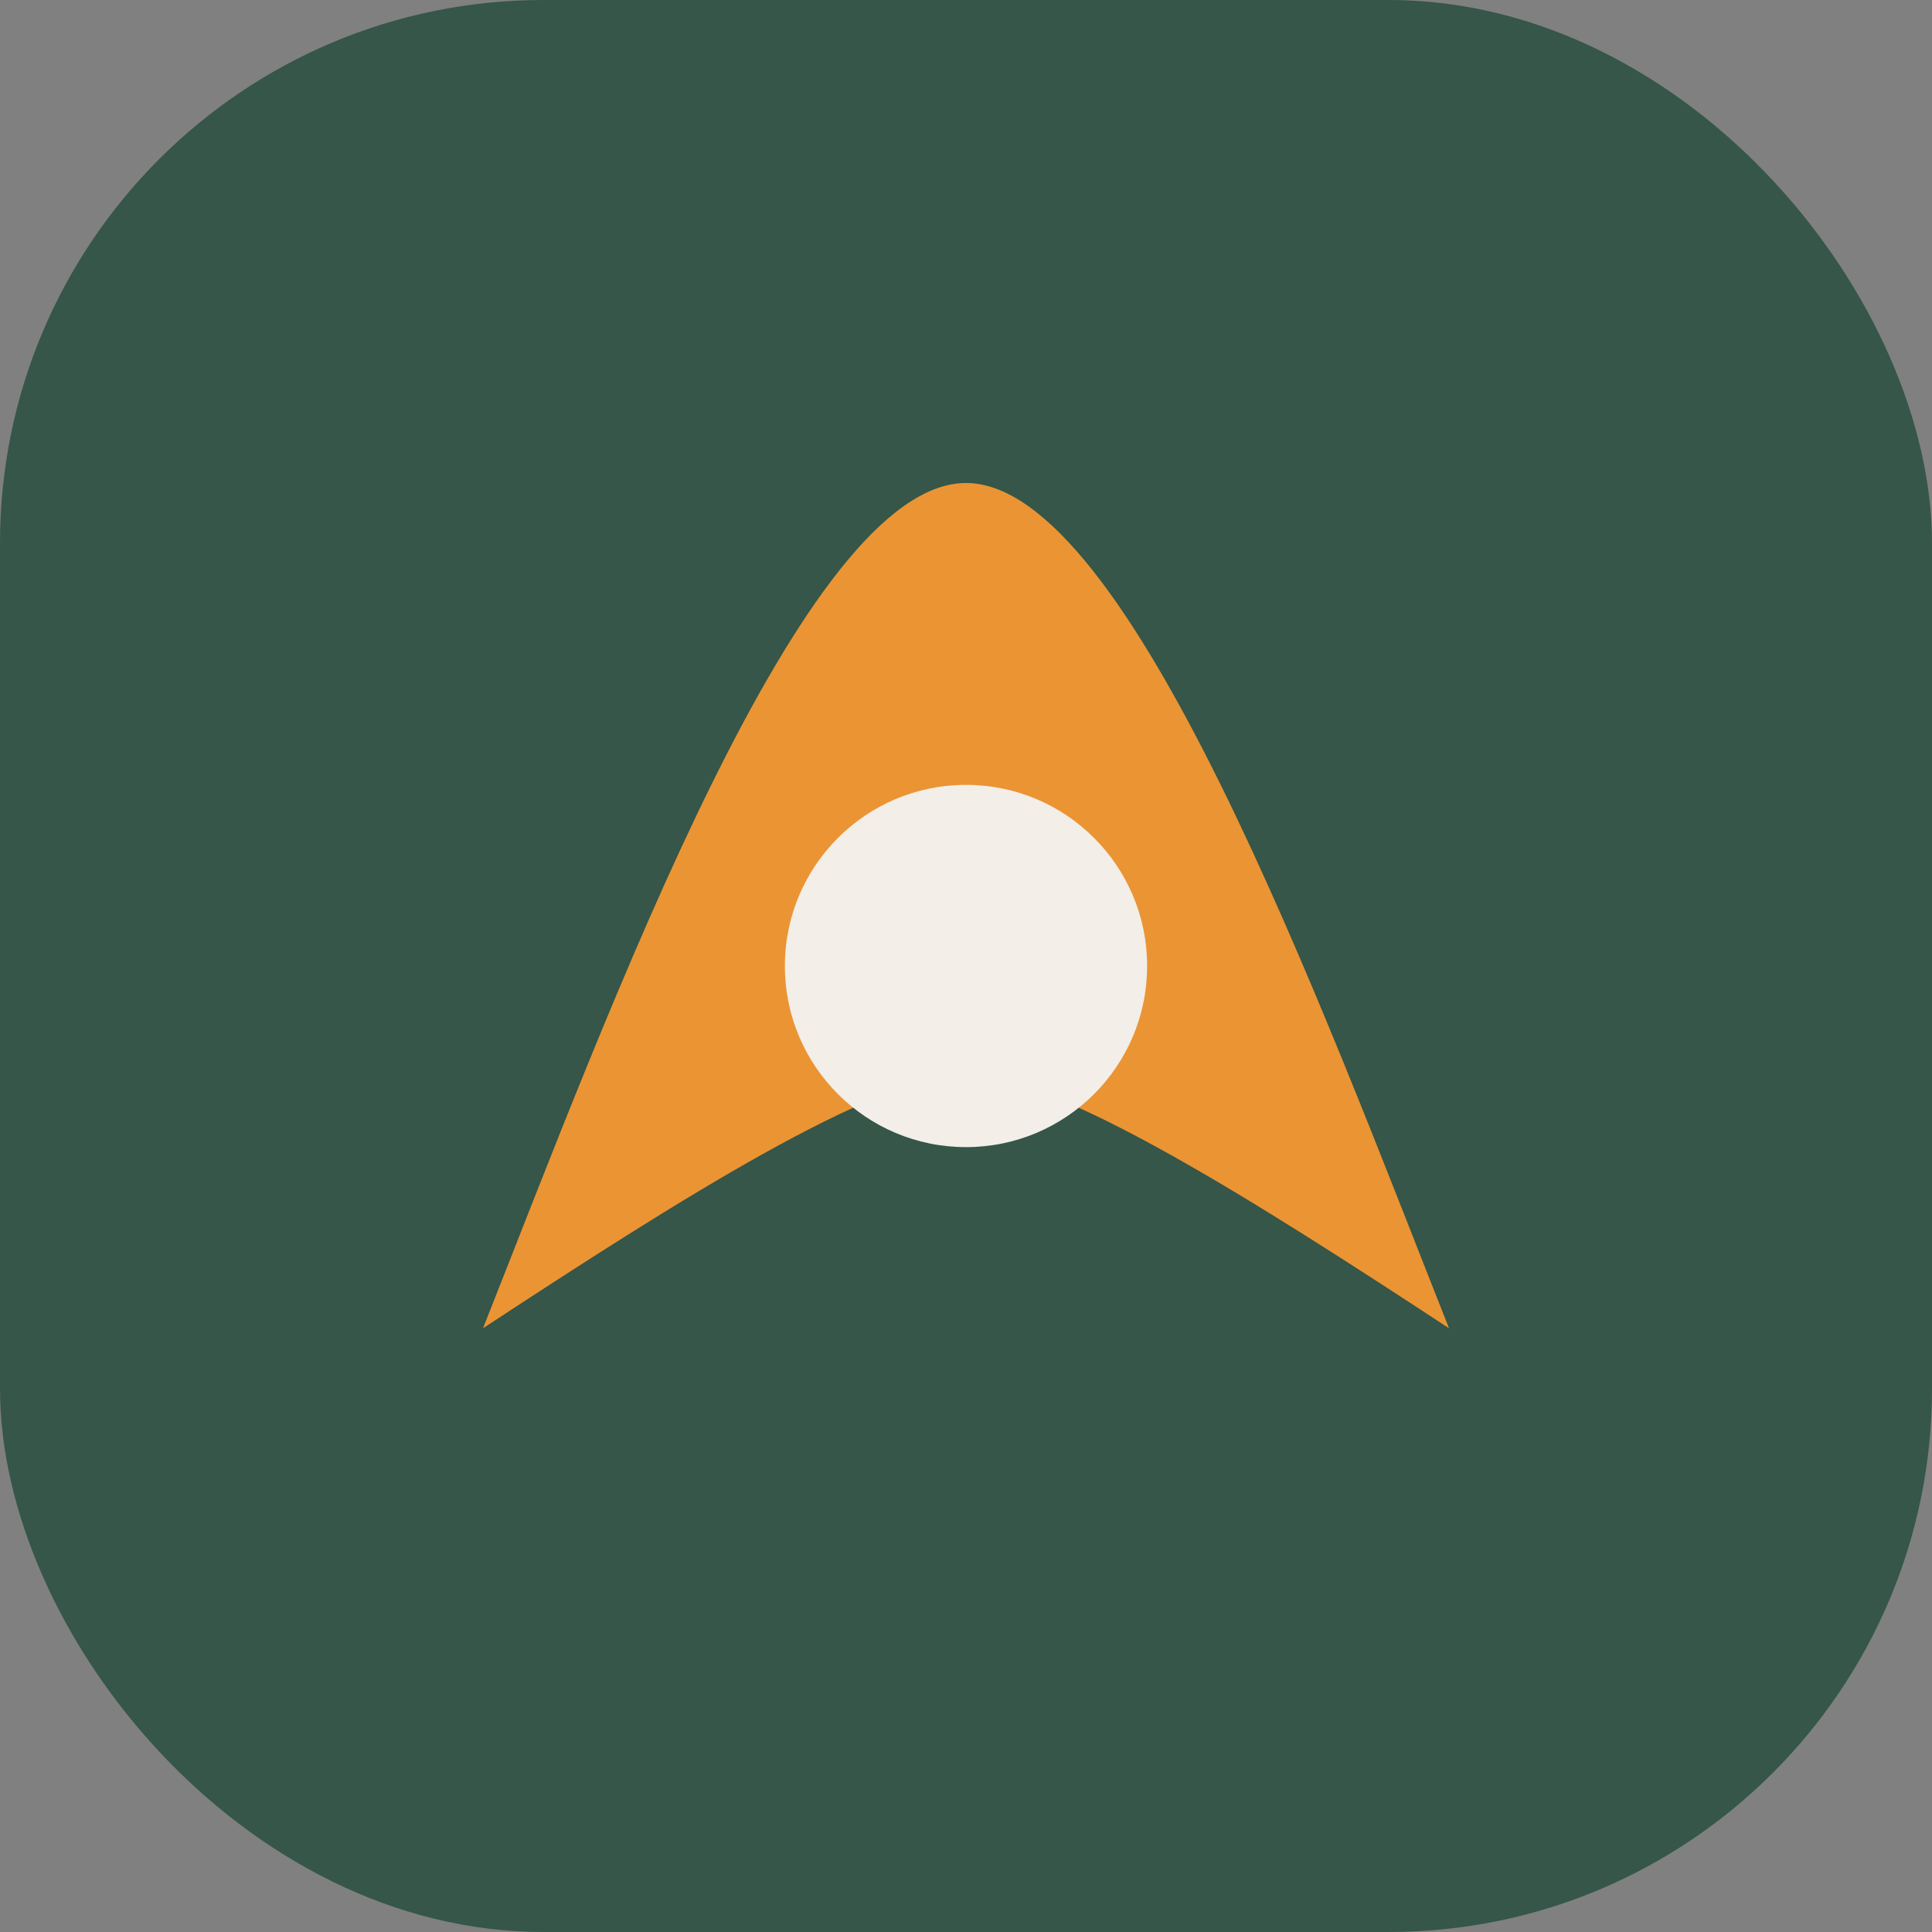 <?xml version="1.0" encoding="UTF-8"?>
<svg xmlns="http://www.w3.org/2000/svg" width="32" height="32" viewBox="0 0 32 32"><rect x="0" y="0" width="32" height="32" fill="#808080" stroke="none"/><rect width="32" height="32" rx="9" fill="#355648"/><path d="M16 8c2.7 0 5.9 8.7 8 14-3.2-2.1-6.5-4.2-8-4.2-1.5 0-4.8 2.1-8 4.2C10.1 16.7 13.3 8 16 8z" fill="#EB9434"/><circle cx="16" cy="16" r="3" fill="#F3EEE7"/></svg>